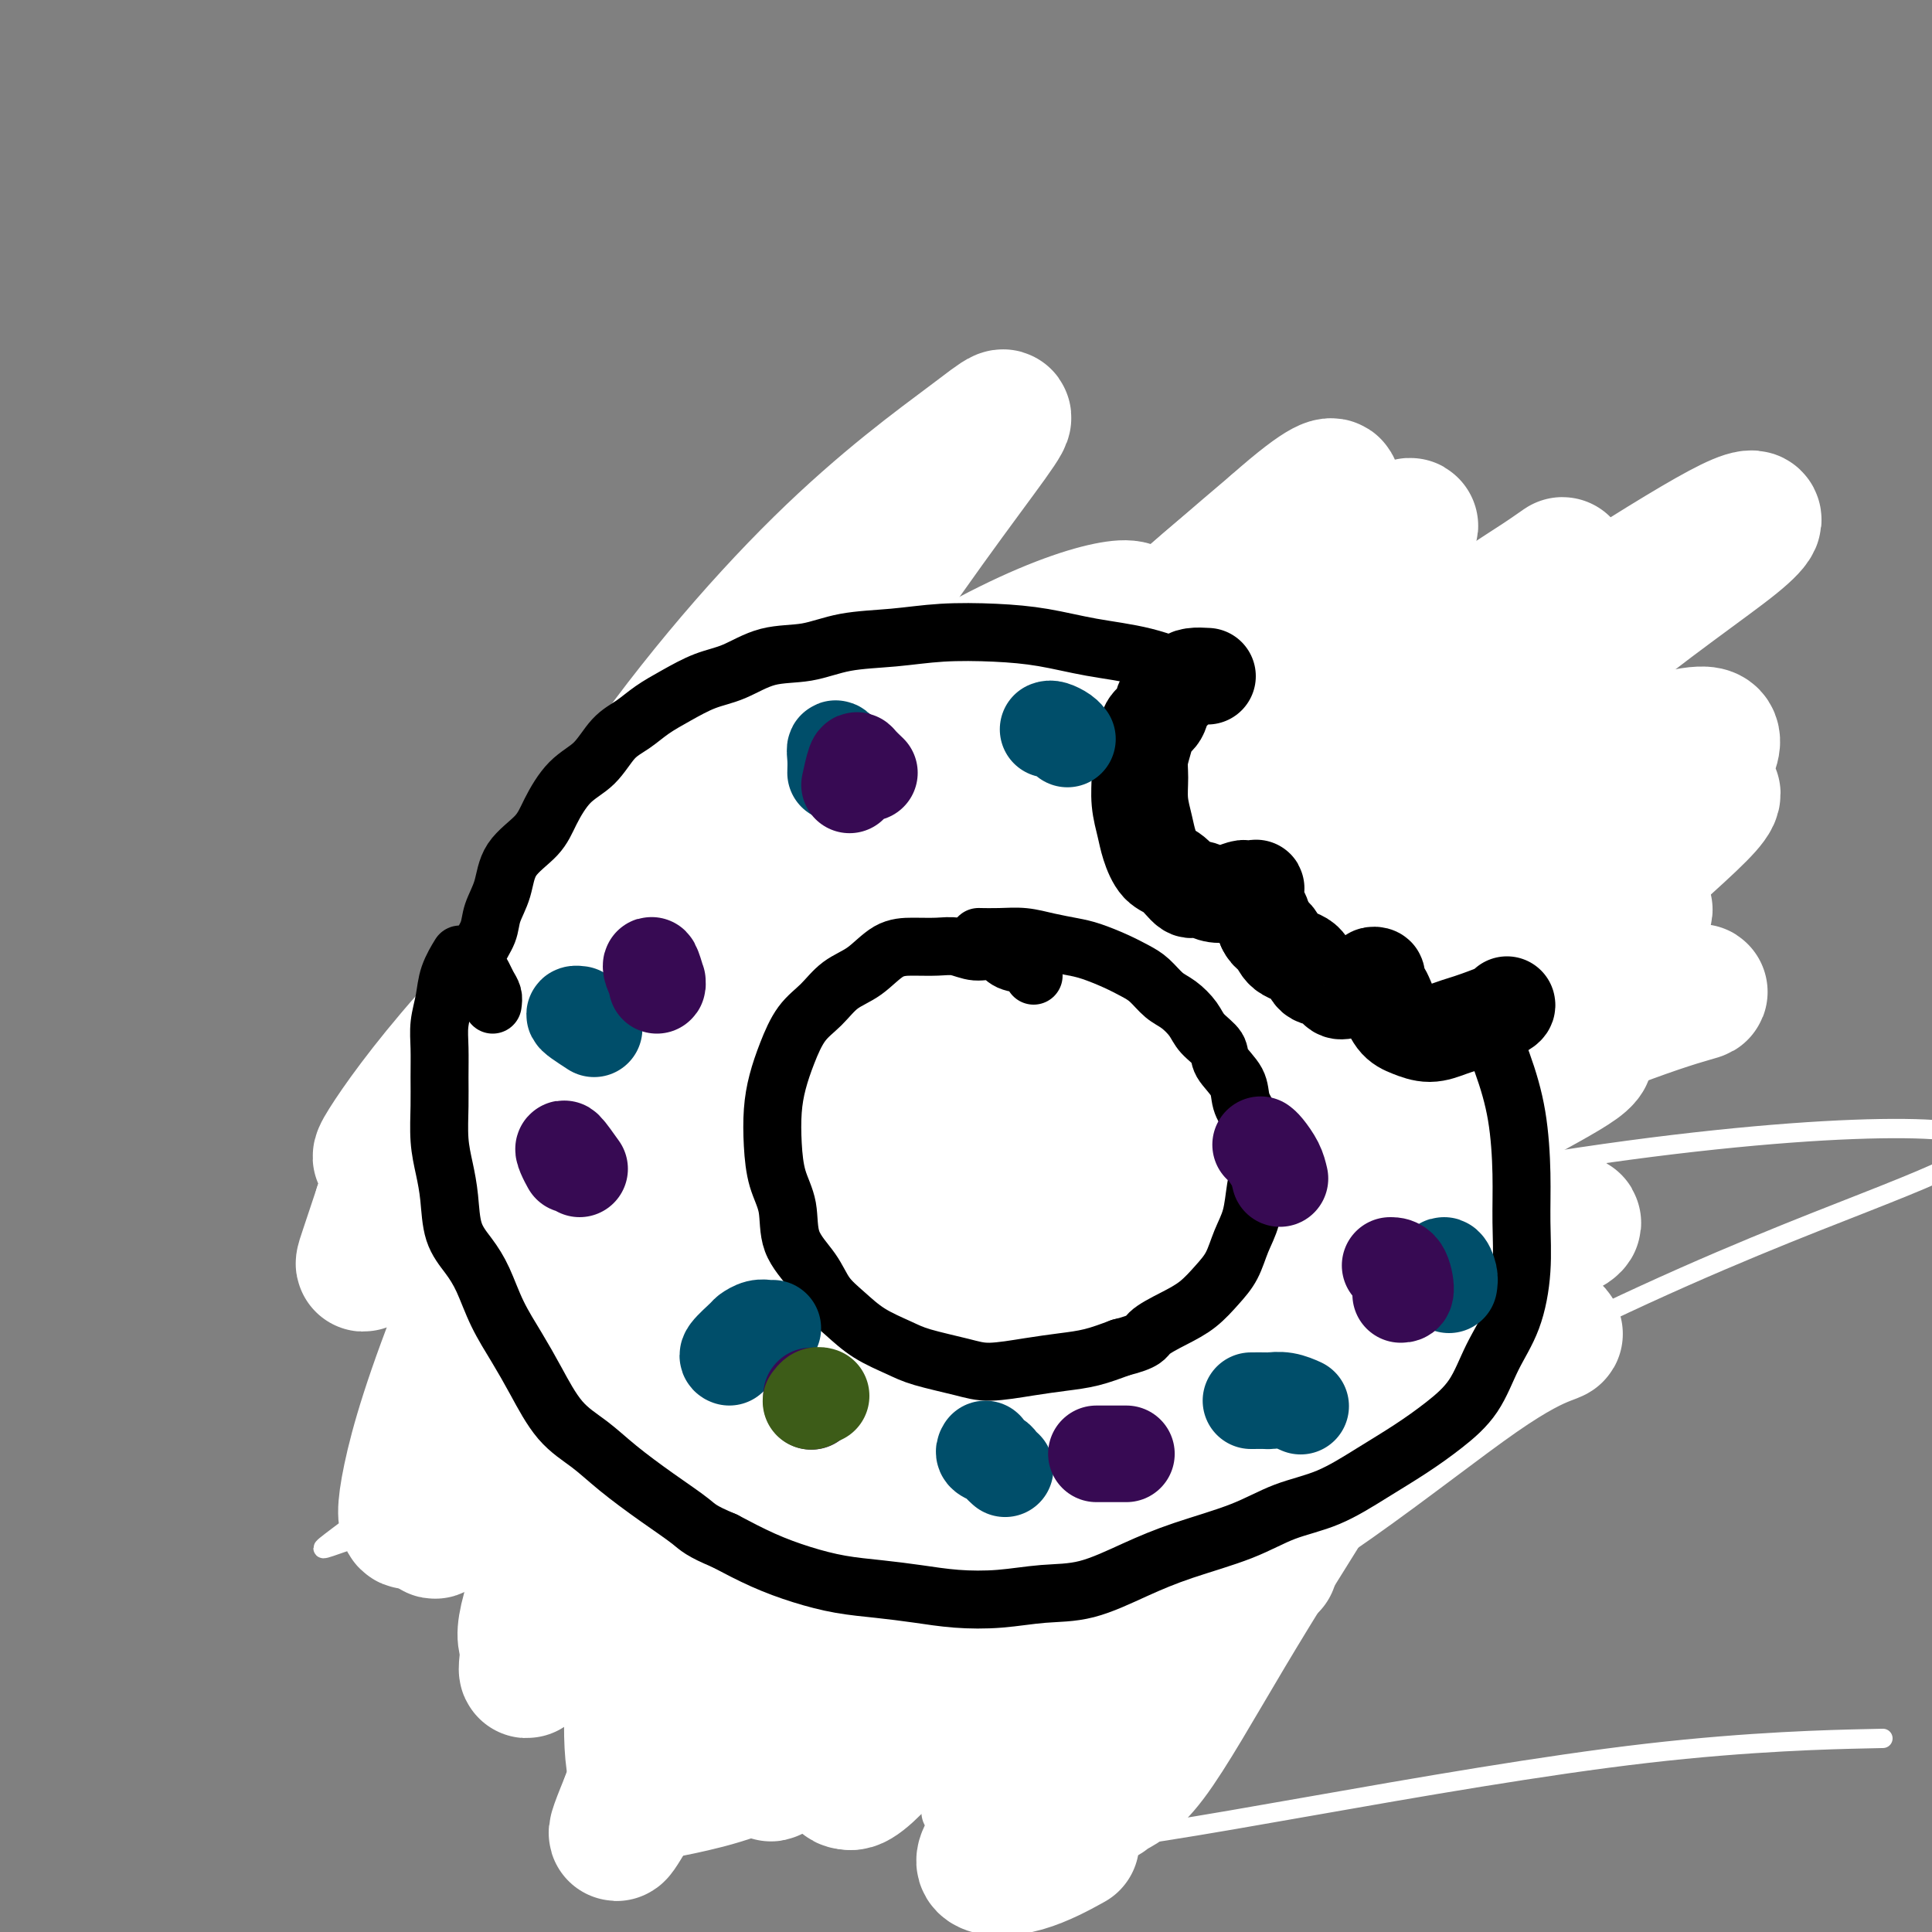 <svg viewBox='0 0 400 400' version='1.1' xmlns='http://www.w3.org/2000/svg' xmlns:xlink='http://www.w3.org/1999/xlink'><rect x="0" y="0" width="400" height="400" fill="#808080" stroke="none"/><g fill='none' stroke='#000000' stroke-width='28' stroke-linecap='round' stroke-linejoin='round'><path d='M208,161c0.012,-0.342 0.024,-0.684 0,-1c-0.024,-0.316 -0.085,-0.607 0,-1c0.085,-0.393 0.317,-0.890 0,-1c-0.317,-0.110 -1.184,0.167 -2,0c-0.816,-0.167 -1.582,-0.777 -2,-1c-0.418,-0.223 -0.486,-0.060 -1,0c-0.514,0.060 -1.472,0.017 -2,0c-0.528,-0.017 -0.627,-0.007 -1,0c-0.373,0.007 -1.021,0.012 -2,0c-0.979,-0.012 -2.289,-0.041 -3,0c-0.711,0.041 -0.823,0.151 -1,0c-0.177,-0.151 -0.418,-0.562 -1,-1c-0.582,-0.438 -1.507,-0.902 -2,-1c-0.493,-0.098 -0.556,0.170 -1,0c-0.444,-0.170 -1.268,-0.778 -2,-1c-0.732,-0.222 -1.370,-0.059 -2,0c-0.630,0.059 -1.250,0.015 -2,0c-0.750,-0.015 -1.631,-0.001 -2,0c-0.369,0.001 -0.228,-0.011 -1,0c-0.772,0.011 -2.457,0.044 -4,0c-1.543,-0.044 -2.945,-0.167 -4,0c-1.055,0.167 -1.762,0.622 -3,1c-1.238,0.378 -3.007,0.679 -4,1c-0.993,0.321 -1.210,0.663 -2,1c-0.790,0.337 -2.152,0.668 -3,1c-0.848,0.332 -1.181,0.666 -2,1c-0.819,0.334 -2.124,0.670 -3,1c-0.876,0.330 -1.323,0.655 -2,1c-0.677,0.345 -1.583,0.711 -2,1c-0.417,0.289 -0.343,0.501 -1,1c-0.657,0.499 -2.045,1.285 -3,2c-0.955,0.715 -1.478,1.357 -2,2'/><path d='M146,167c-4.231,2.124 -1.308,0.936 -1,1c0.308,0.064 -2.000,1.382 -3,2c-1.000,0.618 -0.692,0.536 -1,1c-0.308,0.464 -1.234,1.475 -2,2c-0.766,0.525 -1.374,0.564 -2,1c-0.626,0.436 -1.272,1.271 -2,2c-0.728,0.729 -1.538,1.354 -2,2c-0.462,0.646 -0.574,1.313 -1,2c-0.426,0.687 -1.165,1.395 -2,2c-0.835,0.605 -1.767,1.106 -2,2c-0.233,0.894 0.232,2.180 0,3c-0.232,0.820 -1.162,1.175 -2,2c-0.838,0.825 -1.582,2.121 -2,3c-0.418,0.879 -0.508,1.341 -1,2c-0.492,0.659 -1.385,1.515 -2,3c-0.615,1.485 -0.950,3.598 -1,5c-0.050,1.402 0.187,2.093 0,3c-0.187,0.907 -0.796,2.031 -1,3c-0.204,0.969 -0.002,1.785 0,3c0.002,1.215 -0.195,2.831 0,4c0.195,1.169 0.784,1.891 1,3c0.216,1.109 0.060,2.603 0,4c-0.060,1.397 -0.025,2.696 0,4c0.025,1.304 0.040,2.615 0,4c-0.040,1.385 -0.135,2.846 0,4c0.135,1.154 0.501,2.003 1,3c0.499,0.997 1.131,2.143 2,3c0.869,0.857 1.975,1.426 3,2c1.025,0.574 1.968,1.155 3,2c1.032,0.845 2.152,1.956 3,3c0.848,1.044 1.424,2.022 2,3'/><path d='M134,250c2.544,2.775 2.403,3.213 3,4c0.597,0.787 1.932,1.925 3,3c1.068,1.075 1.867,2.089 3,3c1.133,0.911 2.598,1.719 4,3c1.402,1.281 2.741,3.033 4,4c1.259,0.967 2.440,1.147 4,2c1.560,0.853 3.500,2.378 5,3c1.500,0.622 2.561,0.341 4,1c1.439,0.659 3.258,2.256 5,3c1.742,0.744 3.409,0.633 5,1c1.591,0.367 3.107,1.211 5,2c1.893,0.789 4.163,1.522 6,2c1.837,0.478 3.240,0.703 5,1c1.760,0.297 3.875,0.668 6,1c2.125,0.332 4.259,0.625 6,1c1.741,0.375 3.091,0.833 5,1c1.909,0.167 4.379,0.043 6,0c1.621,-0.043 2.393,-0.004 4,0c1.607,0.004 4.050,-0.027 6,0c1.950,0.027 3.409,0.114 5,0c1.591,-0.114 3.314,-0.427 5,-1c1.686,-0.573 3.334,-1.404 5,-2c1.666,-0.596 3.348,-0.957 5,-2c1.652,-1.043 3.274,-2.767 5,-4c1.726,-1.233 3.557,-1.975 5,-3c1.443,-1.025 2.497,-2.335 4,-4c1.503,-1.665 3.455,-3.687 5,-5c1.545,-1.313 2.682,-1.919 4,-3c1.318,-1.081 2.816,-2.637 4,-4c1.184,-1.363 2.052,-2.532 3,-4c0.948,-1.468 1.974,-3.234 3,-5'/><path d='M276,248c4.235,-5.231 3.321,-5.809 4,-7c0.679,-1.191 2.949,-2.995 4,-5c1.051,-2.005 0.881,-4.211 1,-6c0.119,-1.789 0.526,-3.159 1,-5c0.474,-1.841 1.015,-4.151 1,-6c-0.015,-1.849 -0.585,-3.236 -1,-5c-0.415,-1.764 -0.674,-3.906 -1,-6c-0.326,-2.094 -0.720,-4.138 -1,-6c-0.280,-1.862 -0.445,-3.540 -1,-5c-0.555,-1.460 -1.498,-2.703 -2,-4c-0.502,-1.297 -0.561,-2.649 -1,-4c-0.439,-1.351 -1.257,-2.701 -2,-4c-0.743,-1.299 -1.411,-2.547 -2,-4c-0.589,-1.453 -1.097,-3.112 -2,-4c-0.903,-0.888 -2.199,-1.004 -3,-2c-0.801,-0.996 -1.105,-2.872 -2,-4c-0.895,-1.128 -2.379,-1.509 -3,-2c-0.621,-0.491 -0.379,-1.091 -1,-2c-0.621,-0.909 -2.105,-2.127 -3,-3c-0.895,-0.873 -1.203,-1.400 -2,-2c-0.797,-0.600 -2.084,-1.274 -3,-2c-0.916,-0.726 -1.459,-1.505 -2,-2c-0.541,-0.495 -1.078,-0.706 -2,-1c-0.922,-0.294 -2.228,-0.671 -3,-1c-0.772,-0.329 -1.011,-0.610 -2,-1c-0.989,-0.390 -2.728,-0.889 -4,-1c-1.272,-0.111 -2.076,0.166 -3,0c-0.924,-0.166 -1.969,-0.777 -3,-1c-1.031,-0.223 -2.047,-0.060 -3,0c-0.953,0.060 -1.844,0.017 -3,0c-1.156,-0.017 -2.578,-0.009 -4,0'/><path d='M228,153c-4.958,-0.774 -3.854,-0.207 -4,0c-0.146,0.207 -1.541,0.056 -3,0c-1.459,-0.056 -2.981,-0.015 -4,0c-1.019,0.015 -1.534,0.004 -2,0c-0.466,-0.004 -0.884,-0.001 -2,0c-1.116,0.001 -2.929,0.000 -4,0c-1.071,-0.000 -1.400,-0.000 -2,0c-0.600,0.000 -1.470,0.000 -2,0c-0.530,-0.000 -0.720,-0.000 -1,0c-0.280,0.000 -0.648,0.000 -1,0c-0.352,-0.000 -0.686,-0.000 -1,0c-0.314,0.000 -0.609,0.000 -1,0c-0.391,-0.000 -0.878,-0.000 -1,0c-0.122,0.000 0.121,0.000 0,0c-0.121,-0.000 -0.606,-0.000 -1,0c-0.394,0.000 -0.697,0.000 -1,0'/><path d='M198,153c-5.000,0.000 -2.500,0.000 0,0'/></g>
<g fill='none' stroke='#000000' stroke-width='12' stroke-linecap='round' stroke-linejoin='round'><path d='M125,242c0.813,0.663 1.626,1.326 2,2c0.374,0.674 0.307,1.357 1,2c0.693,0.643 2.144,1.244 3,2c0.856,0.756 1.115,1.665 2,2c0.885,0.335 2.396,0.096 3,0c0.604,-0.096 0.302,-0.048 0,0'/><path d='M126,242c-0.842,-0.442 -1.683,-0.884 -2,-1c-0.317,-0.116 -0.109,0.093 0,0c0.109,-0.093 0.120,-0.489 0,0c-0.120,0.489 -0.371,1.862 0,3c0.371,1.138 1.364,2.042 2,3c0.636,0.958 0.913,1.969 2,3c1.087,1.031 2.982,2.080 4,3c1.018,0.920 1.159,1.709 2,2c0.841,0.291 2.383,0.083 3,0c0.617,-0.083 0.308,-0.042 0,0'/><path d='M123,247c-1.080,-0.073 -2.161,-0.145 -2,0c0.161,0.145 1.563,0.508 3,1c1.437,0.492 2.907,1.112 4,2c1.093,0.888 1.808,2.042 3,3c1.192,0.958 2.859,1.719 4,2c1.141,0.281 1.754,0.080 2,0c0.246,-0.080 0.123,-0.040 0,0'/><path d='M120,247c0.052,-0.486 0.103,-0.971 0,-1c-0.103,-0.029 -0.362,0.399 0,1c0.362,0.601 1.343,1.377 2,2c0.657,0.623 0.989,1.095 2,2c1.011,0.905 2.702,2.242 4,3c1.298,0.758 2.204,0.935 3,1c0.796,0.065 1.484,0.017 2,0c0.516,-0.017 0.862,-0.005 1,0c0.138,0.005 0.069,0.002 0,0'/><path d='M120,247c-0.047,0.050 -0.093,0.101 0,0c0.093,-0.101 0.326,-0.353 1,0c0.674,0.353 1.788,1.310 3,2c1.212,0.690 2.521,1.113 4,2c1.479,0.887 3.129,2.239 4,3c0.871,0.761 0.963,0.932 1,1c0.037,0.068 0.018,0.034 0,0'/><path d='M119,250c-0.141,-0.036 -0.283,-0.073 0,0c0.283,0.073 0.990,0.254 2,1c1.010,0.746 2.322,2.056 4,3c1.678,0.944 3.721,1.524 5,2c1.279,0.476 1.794,0.850 2,1c0.206,0.150 0.103,0.075 0,0'/></g>
<g fill='none' stroke='#FFFFFF' stroke-width='28' stroke-linecap='round' stroke-linejoin='round'><path d='M275,274c-0.470,-0.602 -0.940,-1.203 0,-5c0.940,-3.797 3.291,-10.789 5,-16c1.709,-5.211 2.777,-8.641 4,-12c1.223,-3.359 2.601,-6.649 3,-8c0.399,-1.351 -0.180,-0.765 -1,0c-0.820,0.765 -1.880,1.707 -4,4c-2.120,2.293 -5.298,5.935 -9,10c-3.702,4.065 -7.927,8.551 -11,12c-3.073,3.449 -4.994,5.860 -6,7c-1.006,1.140 -1.096,1.008 -1,0c0.096,-1.008 0.380,-2.893 2,-5c1.620,-2.107 4.577,-4.438 8,-8c3.423,-3.562 7.311,-8.355 10,-12c2.689,-3.645 4.178,-6.141 5,-7c0.822,-0.859 0.977,-0.081 0,1c-0.977,1.081 -3.086,2.466 -5,5c-1.914,2.534 -3.634,6.219 -6,10c-2.366,3.781 -5.377,7.658 -8,11c-2.623,3.342 -4.856,6.148 -6,8c-1.144,1.852 -1.198,2.751 -1,3c0.198,0.249 0.647,-0.150 3,-2c2.353,-1.850 6.609,-5.149 12,-10c5.391,-4.851 11.917,-11.254 21,-20c9.083,-8.746 20.722,-19.833 30,-29c9.278,-9.167 16.197,-16.412 19,-20c2.803,-3.588 1.492,-3.518 -1,-3c-2.492,0.518 -6.166,1.484 -13,5c-6.834,3.516 -16.828,9.583 -29,19c-12.172,9.417 -26.520,22.184 -43,40c-16.480,17.816 -35.091,40.681 -49,61c-13.909,20.319 -23.117,38.091 -27,47c-3.883,8.909 -2.442,8.954 -1,9'/><path d='M176,369c1.299,0.403 5.046,-3.089 10,-9c4.954,-5.911 11.117,-14.242 19,-25c7.883,-10.758 17.488,-23.943 30,-41c12.512,-17.057 27.931,-37.984 45,-57c17.069,-19.016 35.786,-36.120 49,-48c13.214,-11.880 20.924,-18.537 24,-22c3.076,-3.463 1.518,-3.733 -2,-3c-3.518,0.733 -8.997,2.469 -17,7c-8.003,4.531 -18.532,11.856 -31,22c-12.468,10.144 -26.875,23.106 -43,42c-16.125,18.894 -33.967,43.721 -47,65c-13.033,21.279 -21.258,39.009 -25,47c-3.742,7.991 -3.003,6.242 -2,4c1.003,-2.242 2.269,-4.976 6,-12c3.731,-7.024 9.925,-18.336 18,-32c8.075,-13.664 18.029,-29.679 32,-47c13.971,-17.321 31.958,-35.950 43,-46c11.042,-10.050 15.137,-11.523 17,-12c1.863,-0.477 1.492,0.042 0,2c-1.492,1.958 -4.106,5.354 -9,12c-4.894,6.646 -12.070,16.542 -22,32c-9.930,15.458 -22.614,36.479 -33,59c-10.386,22.521 -18.472,46.541 -22,60c-3.528,13.459 -2.497,16.357 -1,17c1.497,0.643 3.459,-0.968 6,-5c2.541,-4.032 5.662,-10.483 11,-22c5.338,-11.517 12.892,-28.100 24,-50c11.108,-21.900 25.771,-49.118 43,-75c17.229,-25.882 37.023,-50.430 47,-64c9.977,-13.570 10.136,-16.163 6,-16c-4.136,0.163 -12.568,3.081 -21,6'/><path d='M331,158c-10.171,5.061 -25.098,14.712 -41,28c-15.902,13.288 -32.778,30.211 -48,49c-15.222,18.789 -28.790,39.444 -40,59c-11.210,19.556 -20.061,38.011 -25,48c-4.939,9.989 -5.966,11.510 -6,11c-0.034,-0.510 0.926,-3.052 4,-9c3.074,-5.948 8.261,-15.304 15,-28c6.739,-12.696 15.029,-28.733 27,-48c11.971,-19.267 27.622,-41.766 45,-63c17.378,-21.234 36.481,-41.204 52,-56c15.519,-14.796 27.453,-24.416 33,-29c5.547,-4.584 4.707,-4.130 1,-2c-3.707,2.130 -10.282,5.935 -20,13c-9.718,7.065 -22.579,17.390 -37,31c-14.421,13.610 -30.400,30.505 -47,53c-16.600,22.495 -33.820,50.590 -47,75c-13.180,24.410 -22.321,45.134 -28,58c-5.679,12.866 -7.895,17.875 -9,19c-1.105,1.125 -1.099,-1.634 0,-7c1.099,-5.366 3.293,-13.339 8,-26c4.707,-12.661 11.929,-30.010 23,-51c11.071,-20.990 25.992,-45.622 44,-70c18.008,-24.378 39.105,-48.501 55,-65c15.895,-16.499 26.590,-25.374 31,-29c4.410,-3.626 2.536,-2.002 -2,1c-4.536,3.002 -11.734,7.381 -22,15c-10.266,7.619 -23.599,18.478 -39,33c-15.401,14.522 -32.870,32.707 -49,54c-16.130,21.293 -30.920,45.694 -43,69c-12.080,23.306 -21.452,45.516 -27,59c-5.548,13.484 -7.274,18.242 -9,23'/><path d='M130,373c-5.327,12.848 -0.643,3.967 3,-2c3.643,-5.967 6.245,-9.021 12,-18c5.755,-8.979 14.664,-23.882 25,-40c10.336,-16.118 22.100,-33.451 38,-54c15.900,-20.549 35.936,-44.313 57,-66c21.064,-21.687 43.157,-41.298 60,-55c16.843,-13.702 28.435,-21.495 34,-26c5.565,-4.505 5.104,-5.722 1,-4c-4.104,1.722 -11.849,6.384 -24,14c-12.151,7.616 -28.708,18.188 -47,33c-18.292,14.812 -38.319,33.865 -58,57c-19.681,23.135 -39.014,50.352 -53,72c-13.986,21.648 -22.623,37.726 -28,45c-5.377,7.274 -7.493,5.742 -8,2c-0.507,-3.742 0.597,-9.694 4,-20c3.403,-10.306 9.106,-24.965 18,-43c8.894,-18.035 20.979,-39.447 38,-63c17.021,-23.553 38.978,-49.249 57,-67c18.022,-17.751 32.108,-27.557 33,-29c0.892,-1.443 -11.412,5.477 -24,15c-12.588,9.523 -25.461,21.649 -41,38c-15.539,16.351 -33.744,36.927 -50,60c-16.256,23.073 -30.562,48.644 -41,69c-10.438,20.356 -17.009,35.496 -21,43c-3.991,7.504 -5.403,7.374 -6,6c-0.597,-1.374 -0.378,-3.990 2,-11c2.378,-7.010 6.916,-18.415 13,-33c6.084,-14.585 13.715,-32.350 29,-57c15.285,-24.650 38.224,-56.186 58,-79c19.776,-22.814 36.388,-36.907 53,-51'/><path d='M264,109c11.019,-9.762 12.066,-8.667 12,-8c-0.066,0.667 -1.244,0.907 -7,5c-5.756,4.093 -16.088,12.040 -27,22c-10.912,9.960 -22.403,21.935 -36,38c-13.597,16.065 -29.301,36.222 -43,58c-13.699,21.778 -25.393,45.177 -34,66c-8.607,20.823 -14.125,39.070 -17,48c-2.875,8.930 -3.106,8.541 -3,7c0.106,-1.541 0.550,-4.236 3,-11c2.450,-6.764 6.905,-17.599 13,-33c6.095,-15.401 13.828,-35.370 25,-57c11.172,-21.630 25.783,-44.921 38,-64c12.217,-19.079 22.041,-33.944 26,-40c3.959,-6.056 2.055,-3.301 -2,-1c-4.055,2.301 -10.261,4.148 -19,11c-8.739,6.852 -20.012,18.708 -33,36c-12.988,17.292 -27.693,40.018 -39,62c-11.307,21.982 -19.217,43.220 -24,55c-4.783,11.780 -6.439,14.104 -7,14c-0.561,-0.104 -0.027,-2.634 2,-10c2.027,-7.366 5.547,-19.567 11,-35c5.453,-15.433 12.840,-34.097 25,-58c12.160,-23.903 29.093,-53.046 44,-76c14.907,-22.954 27.787,-39.718 33,-47c5.213,-7.282 2.758,-5.083 -4,0c-6.758,5.083 -17.820,13.049 -31,26c-13.180,12.951 -28.479,30.887 -42,51c-13.521,20.113 -25.263,42.401 -34,59c-8.737,16.599 -14.468,27.507 -17,32c-2.532,4.493 -1.866,2.569 -1,0c0.866,-2.569 1.933,-5.785 3,-9'/><path d='M79,250c2.326,-5.242 7.141,-13.848 14,-26c6.859,-12.152 15.762,-27.850 27,-43c11.238,-15.150 24.812,-29.752 32,-36c7.188,-6.248 7.990,-4.143 8,-1c0.010,3.143 -0.771,7.323 -5,16c-4.229,8.677 -11.905,21.849 -20,39c-8.095,17.151 -16.608,38.280 -24,57c-7.392,18.720 -13.664,35.031 -18,45c-4.336,9.969 -6.737,13.595 -8,14c-1.263,0.405 -1.388,-2.411 0,-9c1.388,-6.589 4.290,-16.952 12,-36c7.710,-19.048 20.230,-46.782 28,-62c7.770,-15.218 10.792,-17.919 12,-19c1.208,-1.081 0.604,-0.540 0,0'/></g>
<g fill='none' stroke='#FFFFFF' stroke-width='4' stroke-linecap='round' stroke-linejoin='round'><path d='M133,186c-0.094,-0.023 -0.188,-0.045 0,0c0.188,0.045 0.657,0.159 1,0c0.343,-0.159 0.559,-0.591 1,-1c0.441,-0.409 1.107,-0.795 2,-1c0.893,-0.205 2.013,-0.231 3,-1c0.987,-0.769 1.842,-2.282 3,-3c1.158,-0.718 2.619,-0.640 4,-1c1.381,-0.360 2.683,-1.157 4,-2c1.317,-0.843 2.648,-1.731 4,-2c1.352,-0.269 2.726,0.082 4,0c1.274,-0.082 2.447,-0.596 4,-1c1.553,-0.404 3.484,-0.697 5,-1c1.516,-0.303 2.616,-0.617 4,-1c1.384,-0.383 3.052,-0.835 5,-1c1.948,-0.165 4.176,-0.044 6,0c1.824,0.044 3.242,0.011 5,0c1.758,-0.011 3.854,0.000 6,0c2.146,-0.000 4.340,-0.012 6,0c1.660,0.012 2.784,0.048 5,0c2.216,-0.048 5.523,-0.178 8,0c2.477,0.178 4.124,0.665 6,1c1.876,0.335 3.982,0.517 6,1c2.018,0.483 3.949,1.268 6,2c2.051,0.732 4.221,1.410 6,2c1.779,0.590 3.167,1.091 5,2c1.833,0.909 4.113,2.224 6,3c1.887,0.776 3.382,1.012 5,2c1.618,0.988 3.359,2.728 5,4c1.641,1.272 3.183,2.078 5,3c1.817,0.922 3.908,1.961 6,3'/><path d='M269,194c5.164,3.031 4.576,3.107 5,4c0.424,0.893 1.862,2.601 3,4c1.138,1.399 1.978,2.487 3,4c1.022,1.513 2.227,3.450 3,5c0.773,1.550 1.113,2.712 2,4c0.887,1.288 2.321,2.703 3,4c0.679,1.297 0.603,2.475 1,4c0.397,1.525 1.268,3.398 2,5c0.732,1.602 1.324,2.934 2,4c0.676,1.066 1.435,1.865 2,3c0.565,1.135 0.936,2.606 1,4c0.064,1.394 -0.178,2.710 0,4c0.178,1.290 0.778,2.553 1,4c0.222,1.447 0.067,3.076 0,5c-0.067,1.924 -0.046,4.141 0,6c0.046,1.859 0.117,3.360 0,5c-0.117,1.640 -0.423,3.419 -1,5c-0.577,1.581 -1.425,2.964 -2,4c-0.575,1.036 -0.879,1.725 -1,2c-0.121,0.275 -0.061,0.138 0,0'/></g>
<g fill='none' stroke='#000000' stroke-width='4' stroke-linecap='round' stroke-linejoin='round'><path d='M142,209c-0.009,-0.571 -0.018,-1.141 0,-2c0.018,-0.859 0.062,-2.006 0,-3c-0.062,-0.994 -0.230,-1.834 0,-3c0.230,-1.166 0.858,-2.657 2,-4c1.142,-1.343 2.799,-2.539 5,-4c2.201,-1.461 4.946,-3.186 8,-5c3.054,-1.814 6.417,-3.716 9,-5c2.583,-1.284 4.385,-1.950 7,-3c2.615,-1.050 6.042,-2.486 9,-3c2.958,-0.514 5.446,-0.107 8,0c2.554,0.107 5.173,-0.086 8,0c2.827,0.086 5.862,0.452 9,1c3.138,0.548 6.380,1.278 9,2c2.620,0.722 4.619,1.434 7,2c2.381,0.566 5.145,0.984 8,2c2.855,1.016 5.803,2.630 8,4c2.197,1.370 3.645,2.498 6,4c2.355,1.502 5.619,3.379 8,5c2.381,1.621 3.880,2.987 6,5c2.120,2.013 4.862,4.674 7,7c2.138,2.326 3.671,4.318 5,7c1.329,2.682 2.453,6.055 4,9c1.547,2.945 3.518,5.463 5,8c1.482,2.537 2.476,5.091 3,8c0.524,2.909 0.579,6.171 1,9c0.421,2.829 1.208,5.226 2,8c0.792,2.774 1.587,5.926 2,9c0.413,3.074 0.442,6.070 0,9c-0.442,2.930 -1.356,5.796 -2,9c-0.644,3.204 -1.020,6.747 -2,10c-0.980,3.253 -2.566,6.215 -4,9c-1.434,2.785 -2.717,5.392 -4,8'/><path d='M276,312c-2.521,7.080 -2.825,6.782 -4,8c-1.175,1.218 -3.223,3.954 -5,6c-1.777,2.046 -3.284,3.403 -5,5c-1.716,1.597 -3.642,3.433 -6,5c-2.358,1.567 -5.148,2.865 -8,4c-2.852,1.135 -5.765,2.105 -9,3c-3.235,0.895 -6.792,1.713 -10,2c-3.208,0.287 -6.069,0.044 -9,0c-2.931,-0.044 -5.933,0.112 -9,0c-3.067,-0.112 -6.199,-0.493 -9,-1c-2.801,-0.507 -5.272,-1.139 -8,-2c-2.728,-0.861 -5.712,-1.951 -8,-3c-2.288,-1.049 -3.879,-2.058 -6,-3c-2.121,-0.942 -4.773,-1.816 -7,-3c-2.227,-1.184 -4.030,-2.678 -6,-4c-1.970,-1.322 -4.106,-2.471 -6,-4c-1.894,-1.529 -3.545,-3.437 -5,-5c-1.455,-1.563 -2.712,-2.782 -4,-4c-1.288,-1.218 -2.606,-2.435 -4,-4c-1.394,-1.565 -2.864,-3.477 -4,-5c-1.136,-1.523 -1.939,-2.657 -3,-4c-1.061,-1.343 -2.379,-2.895 -3,-5c-0.621,-2.105 -0.544,-4.764 -1,-7c-0.456,-2.236 -1.446,-4.049 -2,-6c-0.554,-1.951 -0.672,-4.040 -1,-6c-0.328,-1.960 -0.866,-3.792 -1,-6c-0.134,-2.208 0.135,-4.790 0,-7c-0.135,-2.210 -0.675,-4.046 -1,-6c-0.325,-1.954 -0.434,-4.026 -1,-6c-0.566,-1.974 -1.590,-3.850 -2,-6c-0.410,-2.150 -0.205,-4.575 0,-7'/><path d='M129,241c-1.671,-10.121 -1.348,-6.924 -1,-7c0.348,-0.076 0.722,-3.427 1,-6c0.278,-2.573 0.460,-4.369 1,-6c0.540,-1.631 1.439,-3.098 2,-5c0.561,-1.902 0.785,-4.240 1,-6c0.215,-1.760 0.422,-2.941 1,-4c0.578,-1.059 1.526,-1.995 2,-3c0.474,-1.005 0.474,-2.078 1,-3c0.526,-0.922 1.579,-1.692 2,-2c0.421,-0.308 0.211,-0.154 0,0'/><path d='M222,237c-0.244,0.161 -0.487,0.323 -1,0c-0.513,-0.323 -1.295,-1.129 -2,-2c-0.705,-0.871 -1.335,-1.807 -2,-2c-0.665,-0.193 -1.367,0.355 -2,0c-0.633,-0.355 -1.197,-1.614 -2,-2c-0.803,-0.386 -1.844,0.100 -3,0c-1.156,-0.100 -2.427,-0.786 -4,-1c-1.573,-0.214 -3.448,0.045 -5,0c-1.552,-0.045 -2.781,-0.395 -4,0c-1.219,0.395 -2.428,1.536 -4,2c-1.572,0.464 -3.508,0.253 -5,1c-1.492,0.747 -2.540,2.453 -4,4c-1.460,1.547 -3.333,2.934 -5,4c-1.667,1.066 -3.130,1.811 -4,3c-0.870,1.189 -1.147,2.823 -2,4c-0.853,1.177 -2.282,1.896 -3,3c-0.718,1.104 -0.726,2.591 -1,4c-0.274,1.409 -0.813,2.738 -1,4c-0.187,1.262 -0.022,2.455 0,4c0.022,1.545 -0.101,3.440 0,5c0.101,1.560 0.425,2.784 1,4c0.575,1.216 1.402,2.423 2,4c0.598,1.577 0.966,3.524 2,5c1.034,1.476 2.734,2.483 4,4c1.266,1.517 2.097,3.546 3,5c0.903,1.454 1.879,2.333 3,3c1.121,0.667 2.389,1.121 4,2c1.611,0.879 3.567,2.183 5,3c1.433,0.817 2.343,1.147 4,2c1.657,0.853 4.062,2.230 6,3c1.938,0.770 3.411,0.934 5,1c1.589,0.066 3.295,0.033 5,0'/><path d='M212,304c2.306,0.159 3.071,0.056 4,0c0.929,-0.056 2.023,-0.064 3,0c0.977,0.064 1.837,0.200 3,0c1.163,-0.200 2.630,-0.735 4,-1c1.370,-0.265 2.643,-0.260 4,-1c1.357,-0.740 2.796,-2.224 4,-3c1.204,-0.776 2.172,-0.845 3,-1c0.828,-0.155 1.517,-0.397 2,-1c0.483,-0.603 0.762,-1.568 1,-2c0.238,-0.432 0.436,-0.331 1,-1c0.564,-0.669 1.495,-2.106 2,-3c0.505,-0.894 0.584,-1.243 1,-2c0.416,-0.757 1.169,-1.921 2,-3c0.831,-1.079 1.739,-2.074 2,-3c0.261,-0.926 -0.125,-1.783 0,-3c0.125,-1.217 0.762,-2.794 1,-4c0.238,-1.206 0.079,-2.040 0,-3c-0.079,-0.960 -0.077,-2.047 0,-3c0.077,-0.953 0.229,-1.773 0,-3c-0.229,-1.227 -0.838,-2.861 -1,-4c-0.162,-1.139 0.123,-1.782 0,-3c-0.123,-1.218 -0.653,-3.012 -1,-4c-0.347,-0.988 -0.512,-1.172 -1,-2c-0.488,-0.828 -1.299,-2.301 -2,-3c-0.701,-0.699 -1.291,-0.624 -2,-1c-0.709,-0.376 -1.536,-1.204 -2,-2c-0.464,-0.796 -0.563,-1.561 -1,-2c-0.437,-0.439 -1.210,-0.551 -2,-1c-0.790,-0.449 -1.597,-1.236 -2,-2c-0.403,-0.764 -0.401,-1.504 -1,-2c-0.599,-0.496 -1.800,-0.748 -3,-1'/><path d='M231,240c-2.602,-2.655 -1.106,-1.292 -1,-1c0.106,0.292 -1.179,-0.486 -2,-1c-0.821,-0.514 -1.178,-0.765 -2,-1c-0.822,-0.235 -2.109,-0.454 -3,-1c-0.891,-0.546 -1.388,-1.418 -2,-2c-0.612,-0.582 -1.341,-0.874 -2,-1c-0.659,-0.126 -1.249,-0.085 -2,0c-0.751,0.085 -1.664,0.215 -2,0c-0.336,-0.215 -0.096,-0.776 0,-1c0.096,-0.224 0.048,-0.112 0,0'/></g>
<g fill='none' stroke='#FFFFFF' stroke-width='4' stroke-linecap='round' stroke-linejoin='round'><path d='M132,272c0.309,-0.366 0.619,-0.732 0,0c-0.619,0.732 -2.165,2.564 -3,5c-0.835,2.436 -0.959,5.478 -1,8c-0.041,2.522 0.002,4.525 0,6c-0.002,1.475 -0.050,2.423 0,3c0.050,0.577 0.196,0.782 1,0c0.804,-0.782 2.266,-2.553 3,-5c0.734,-2.447 0.741,-5.571 1,-8c0.259,-2.429 0.769,-4.162 1,-6c0.231,-1.838 0.181,-3.780 0,-5c-0.181,-1.220 -0.494,-1.717 -1,-2c-0.506,-0.283 -1.204,-0.351 -2,0c-0.796,0.351 -1.689,1.121 -2,2c-0.311,0.879 -0.041,1.866 0,3c0.041,1.134 -0.147,2.414 0,4c0.147,1.586 0.628,3.479 1,5c0.372,1.521 0.635,2.671 1,3c0.365,0.329 0.831,-0.164 1,-1c0.169,-0.836 0.042,-2.017 0,-4c-0.042,-1.983 -0.000,-4.768 0,-7c0.000,-2.232 -0.041,-3.909 0,-6c0.041,-2.091 0.166,-4.594 0,-6c-0.166,-1.406 -0.621,-1.714 -1,-2c-0.379,-0.286 -0.681,-0.551 -1,0c-0.319,0.551 -0.655,1.918 -1,4c-0.345,2.082 -0.699,4.879 -1,8c-0.301,3.121 -0.550,6.565 0,10c0.550,3.435 1.899,6.863 3,10c1.101,3.137 1.955,5.985 3,7c1.045,1.015 2.281,0.196 3,0c0.719,-0.196 0.920,0.230 1,-1c0.080,-1.230 0.040,-4.115 0,-7'/><path d='M138,290c0.238,-2.665 0.333,-5.326 0,-9c-0.333,-3.674 -1.094,-8.359 -2,-13c-0.906,-4.641 -1.957,-9.236 -3,-13c-1.043,-3.764 -2.077,-6.696 -3,-8c-0.923,-1.304 -1.734,-0.980 -2,-1c-0.266,-0.020 0.011,-0.383 0,0c-0.011,0.383 -0.312,1.511 0,4c0.312,2.489 1.237,6.338 2,10c0.763,3.662 1.364,7.137 2,11c0.636,3.863 1.306,8.113 2,12c0.694,3.887 1.412,7.409 2,10c0.588,2.591 1.047,4.250 1,4c-0.047,-0.250 -0.601,-2.409 -1,-5c-0.399,-2.591 -0.642,-5.615 -1,-9c-0.358,-3.385 -0.832,-7.132 -1,-12c-0.168,-4.868 -0.031,-10.858 0,-15c0.031,-4.142 -0.044,-6.438 0,-8c0.044,-1.562 0.209,-2.392 0,-2c-0.209,0.392 -0.791,2.004 -1,5c-0.209,2.996 -0.046,7.375 0,12c0.046,4.625 -0.026,9.495 0,15c0.026,5.505 0.149,11.645 1,16c0.851,4.355 2.430,6.926 3,9c0.570,2.074 0.130,3.653 0,4c-0.130,0.347 0.051,-0.537 0,-2c-0.051,-1.463 -0.333,-3.506 -1,-6c-0.667,-2.494 -1.718,-5.441 -3,-9c-1.282,-3.559 -2.795,-7.731 -4,-12c-1.205,-4.269 -2.103,-8.634 -3,-13'/><path d='M126,265c-1.914,-8.459 -1.198,-8.606 -1,-10c0.198,-1.394 -0.123,-4.036 0,-5c0.123,-0.964 0.691,-0.251 1,0c0.309,0.251 0.360,0.039 1,1c0.640,0.961 1.871,3.095 3,6c1.129,2.905 2.157,6.582 3,10c0.843,3.418 1.500,6.578 2,10c0.500,3.422 0.843,7.107 1,10c0.157,2.893 0.130,4.996 0,6c-0.130,1.004 -0.361,0.909 -1,0c-0.639,-0.909 -1.684,-2.633 -2,-5c-0.316,-2.367 0.098,-5.378 0,-9c-0.098,-3.622 -0.708,-7.856 -1,-13c-0.292,-5.144 -0.268,-11.199 0,-16c0.268,-4.801 0.779,-8.347 1,-10c0.221,-1.653 0.153,-1.413 0,-1c-0.153,0.413 -0.391,0.998 0,2c0.391,1.002 1.411,2.420 2,5c0.589,2.580 0.745,6.320 1,10c0.255,3.680 0.607,7.298 1,11c0.393,3.702 0.827,7.486 1,9c0.173,1.514 0.087,0.757 0,0'/><path d='M266,225c1.978,-2.016 3.957,-4.033 6,-6c2.043,-1.967 4.152,-3.885 3,-4c-1.152,-0.115 -5.564,1.574 -13,4c-7.436,2.426 -17.897,5.588 -35,12c-17.103,6.412 -40.847,16.073 -64,28c-23.153,11.927 -45.716,26.121 -62,37c-16.284,10.879 -26.291,18.443 -31,22c-4.709,3.557 -4.120,3.108 2,1c6.120,-2.108 17.772,-5.875 35,-13c17.228,-7.125 40.032,-17.609 69,-28c28.968,-10.391 64.098,-20.688 96,-28c31.902,-7.312 60.574,-11.639 83,-14c22.426,-2.361 38.606,-2.754 47,-2c8.394,0.754 9.001,2.657 6,5c-3.001,2.343 -9.612,5.125 -22,10c-12.388,4.875 -30.553,11.841 -54,23c-23.447,11.159 -52.174,26.511 -76,43c-23.826,16.489 -42.750,34.114 -53,45c-10.250,10.886 -11.826,15.032 -9,18c2.826,2.968 10.056,4.757 23,4c12.944,-0.757 31.604,-4.058 54,-8c22.396,-3.942 48.530,-8.523 70,-11c21.470,-2.477 38.277,-2.851 45,-3c6.723,-0.149 3.361,-0.075 0,0'/></g>
<g fill='none' stroke='#FFFFFF' stroke-width='28' stroke-linecap='round' stroke-linejoin='round'><path d='M263,324c-2.338,-0.178 -4.677,-0.357 -9,1c-4.323,1.357 -10.631,4.249 -16,7c-5.369,2.751 -9.800,5.361 -12,7c-2.200,1.639 -2.169,2.307 -2,3c0.169,0.693 0.475,1.413 2,1c1.525,-0.413 4.270,-1.957 8,-5c3.730,-3.043 8.444,-7.584 13,-12c4.556,-4.416 8.952,-8.706 14,-13c5.048,-4.294 10.748,-8.590 14,-11c3.252,-2.410 4.057,-2.933 4,-3c-0.057,-0.067 -0.977,0.322 -2,1c-1.023,0.678 -2.149,1.644 -5,4c-2.851,2.356 -7.428,6.101 -13,11c-5.572,4.899 -12.139,10.953 -20,18c-7.861,7.047 -17.016,15.088 -22,19c-4.984,3.912 -5.796,3.694 -6,4c-0.204,0.306 0.201,1.136 2,0c1.799,-1.136 4.992,-4.238 10,-9c5.008,-4.762 11.830,-11.185 21,-18c9.170,-6.815 20.689,-14.023 32,-22c11.311,-7.977 22.413,-16.725 30,-22c7.587,-5.275 11.658,-7.079 14,-8c2.342,-0.921 2.954,-0.960 0,-1c-2.954,-0.040 -9.474,-0.083 -18,2c-8.526,2.083 -19.056,6.290 -32,12c-12.944,5.710 -28.300,12.923 -44,22c-15.700,9.077 -31.742,20.017 -44,29c-12.258,8.983 -20.732,16.009 -25,19c-4.268,2.991 -4.330,1.946 -2,0c2.330,-1.946 7.050,-4.793 16,-12c8.950,-7.207 22.128,-18.773 38,-30c15.872,-11.227 34.436,-22.113 53,-33'/><path d='M262,285c17.002,-9.566 33.005,-16.980 44,-22c10.995,-5.020 16.980,-7.646 19,-9c2.020,-1.354 0.074,-1.438 -5,-1c-5.074,0.438 -13.276,1.397 -24,4c-10.724,2.603 -23.970,6.851 -39,13c-15.030,6.149 -31.843,14.201 -49,25c-17.157,10.799 -34.657,24.345 -47,34c-12.343,9.655 -19.529,15.418 -23,18c-3.471,2.582 -3.227,1.981 -1,1c2.227,-0.981 6.435,-2.343 14,-8c7.565,-5.657 18.485,-15.609 32,-27c13.515,-11.391 29.624,-24.221 47,-36c17.376,-11.779 36.019,-22.508 51,-31c14.981,-8.492 26.299,-14.749 34,-19c7.701,-4.251 11.785,-6.497 13,-8c1.215,-1.503 -0.438,-2.262 -4,-3c-3.562,-0.738 -9.033,-1.456 -18,0c-8.967,1.456 -21.432,5.087 -37,12c-15.568,6.913 -34.240,17.108 -52,29c-17.760,11.892 -34.607,25.481 -47,37c-12.393,11.519 -20.332,20.969 -25,26c-4.668,5.031 -6.063,5.644 -5,6c1.063,0.356 4.586,0.456 11,-3c6.414,-3.456 15.719,-10.467 28,-20c12.281,-9.533 27.538,-21.586 46,-34c18.462,-12.414 40.131,-25.189 59,-35c18.869,-9.811 34.940,-16.659 46,-21c11.060,-4.341 17.109,-6.174 20,-7c2.891,-0.826 2.625,-0.646 -1,-1c-3.625,-0.354 -10.607,-1.244 -22,1c-11.393,2.244 -27.196,7.622 -43,13'/><path d='M284,219c-16.616,6.076 -36.657,14.767 -57,26c-20.343,11.233 -40.988,25.009 -57,37c-16.012,11.991 -27.390,22.197 -34,28c-6.610,5.803 -8.450,7.201 -9,8c-0.550,0.799 0.192,0.998 5,-2c4.808,-2.998 13.681,-9.192 25,-18c11.319,-8.808 25.082,-20.228 42,-33c16.918,-12.772 36.990,-26.894 56,-39c19.010,-12.106 36.958,-22.196 48,-28c11.042,-5.804 15.178,-7.323 17,-8c1.822,-0.677 1.330,-0.513 -3,0c-4.330,0.513 -12.497,1.375 -24,5c-11.503,3.625 -26.343,10.012 -43,19c-16.657,8.988 -35.130,20.576 -53,34c-17.870,13.424 -35.137,28.683 -49,42c-13.863,13.317 -24.324,24.692 -30,31c-5.676,6.308 -6.568,7.550 -6,8c0.568,0.450 2.595,0.107 9,-5c6.405,-5.107 17.187,-14.977 29,-26c11.813,-11.023 24.657,-23.198 42,-37c17.343,-13.802 39.187,-29.229 58,-42c18.813,-12.771 34.597,-22.885 45,-29c10.403,-6.115 15.425,-8.230 17,-10c1.575,-1.770 -0.297,-3.194 -6,-3c-5.703,0.194 -15.237,2.005 -28,6c-12.763,3.995 -28.754,10.173 -46,19c-17.246,8.827 -35.748,20.305 -53,33c-17.252,12.695 -33.253,26.609 -45,38c-11.747,11.391 -19.240,20.259 -23,25c-3.760,4.741 -3.789,5.355 -1,4c2.789,-1.355 8.394,-4.677 14,-8'/><path d='M124,294c7.601,-6.088 19.602,-17.307 34,-31c14.398,-13.693 31.191,-29.860 50,-44c18.809,-14.140 39.632,-26.252 54,-35c14.368,-8.748 22.281,-14.132 27,-17c4.719,-2.868 6.245,-3.219 5,-4c-1.245,-0.781 -5.261,-1.992 -13,-1c-7.739,0.992 -19.202,4.185 -34,10c-14.798,5.815 -32.932,14.250 -50,24c-17.068,9.750 -33.071,20.813 -47,32c-13.929,11.187 -25.785,22.496 -33,30c-7.215,7.504 -9.787,11.203 -11,13c-1.213,1.797 -1.065,1.690 3,-1c4.065,-2.690 12.048,-7.965 22,-17c9.952,-9.035 21.874,-21.829 37,-35c15.126,-13.171 33.457,-26.717 50,-38c16.543,-11.283 31.299,-20.302 41,-26c9.701,-5.698 14.348,-8.076 16,-9c1.652,-0.924 0.311,-0.394 -4,0c-4.311,0.394 -11.591,0.652 -23,4c-11.409,3.348 -26.947,9.785 -44,19c-17.053,9.215 -35.620,21.207 -52,34c-16.380,12.793 -30.574,26.389 -41,37c-10.426,10.611 -17.084,18.239 -20,22c-2.916,3.761 -2.090,3.654 1,2c3.090,-1.654 8.445,-4.856 17,-13c8.555,-8.144 20.312,-21.230 34,-35c13.688,-13.770 29.309,-28.223 43,-40c13.691,-11.777 25.453,-20.878 33,-27c7.547,-6.122 10.878,-9.264 12,-11c1.122,-1.736 0.035,-2.068 -4,-2c-4.035,0.068 -11.017,0.534 -18,1'/><path d='M209,136c-9.278,1.882 -21.473,7.088 -35,15c-13.527,7.912 -28.385,18.529 -42,30c-13.615,11.471 -25.985,23.797 -35,34c-9.015,10.203 -14.674,18.282 -17,22c-2.326,3.718 -1.319,3.074 2,1c3.319,-2.074 8.951,-5.577 17,-13c8.049,-7.423 18.514,-18.766 31,-31c12.486,-12.234 26.994,-25.357 41,-36c14.006,-10.643 27.511,-18.804 38,-24c10.489,-5.196 17.962,-7.426 22,-8c4.038,-0.574 4.639,0.508 4,3c-0.639,2.492 -2.520,6.396 -7,13c-4.480,6.604 -11.560,15.910 -22,31c-10.440,15.090 -24.239,35.964 -37,61c-12.761,25.036 -24.485,54.233 -31,78c-6.515,23.767 -7.821,42.105 -7,51c0.821,8.895 3.769,8.349 10,7c6.231,-1.349 15.746,-3.501 27,-11c11.254,-7.499 24.248,-20.345 39,-35c14.752,-14.655 31.262,-31.120 46,-43c14.738,-11.880 27.705,-19.175 36,-22c8.295,-2.825 11.919,-1.180 14,0c2.081,1.180 2.620,1.894 1,4c-1.620,2.106 -5.398,5.602 -11,13c-5.602,7.398 -13.027,18.697 -22,31c-8.973,12.303 -19.492,25.611 -27,37c-7.508,11.389 -12.003,20.858 -14,25c-1.997,4.142 -1.494,2.956 0,2c1.494,-0.956 3.979,-1.680 8,-7c4.021,-5.320 9.577,-15.234 16,-26c6.423,-10.766 13.711,-22.383 21,-34'/><path d='M275,304c7.802,-11.566 8.808,-10.480 9,-10c0.192,0.480 -0.429,0.353 -3,2c-2.571,1.647 -7.091,5.068 -13,10c-5.909,4.932 -13.208,11.374 -21,20c-7.792,8.626 -16.076,19.435 -23,29c-6.924,9.565 -12.488,17.886 -16,23c-3.512,5.114 -4.972,7.020 -4,8c0.972,0.980 4.377,1.033 8,0c3.623,-1.033 7.464,-3.152 9,-4c1.536,-0.848 0.768,-0.424 0,0'/></g>
<g fill='none' stroke='#000000' stroke-width='12' stroke-linecap='round' stroke-linejoin='round'><path d='M102,208c0.090,-0.668 0.180,-1.336 0,-2c-0.180,-0.664 -0.630,-1.325 -1,-2c-0.370,-0.675 -0.661,-1.365 -1,-2c-0.339,-0.635 -0.725,-1.213 -1,-2c-0.275,-0.787 -0.438,-1.781 0,-3c0.438,-1.219 1.479,-2.664 2,-4c0.521,-1.336 0.522,-2.564 1,-4c0.478,-1.436 1.431,-3.080 2,-5c0.569,-1.920 0.753,-4.115 2,-6c1.247,-1.885 3.558,-3.460 5,-5c1.442,-1.540 2.017,-3.045 3,-5c0.983,-1.955 2.376,-4.361 4,-6c1.624,-1.639 3.479,-2.511 5,-4c1.521,-1.489 2.709,-3.596 4,-5c1.291,-1.404 2.685,-2.104 4,-3c1.315,-0.896 2.551,-1.988 4,-3c1.449,-1.012 3.113,-1.944 5,-3c1.887,-1.056 3.998,-2.237 6,-3c2.002,-0.763 3.893,-1.107 6,-2c2.107,-0.893 4.428,-2.334 7,-3c2.572,-0.666 5.395,-0.557 8,-1c2.605,-0.443 4.994,-1.437 8,-2c3.006,-0.563 6.631,-0.695 10,-1c3.369,-0.305 6.483,-0.785 10,-1c3.517,-0.215 7.436,-0.166 11,0c3.564,0.166 6.774,0.450 10,1c3.226,0.550 6.468,1.366 10,2c3.532,0.634 7.355,1.084 11,2c3.645,0.916 7.111,2.297 11,4c3.889,1.703 8.201,3.728 12,6c3.799,2.272 7.085,4.792 10,7c2.915,2.208 5.457,4.104 8,6'/><path d='M278,159c4.214,3.459 5.750,5.607 8,8c2.250,2.393 5.214,5.031 7,8c1.786,2.969 2.394,6.270 4,10c1.606,3.730 4.210,7.891 6,12c1.790,4.109 2.767,8.167 4,12c1.233,3.833 2.724,7.441 4,11c1.276,3.559 2.338,7.069 3,11c0.662,3.931 0.925,8.285 1,12c0.075,3.715 -0.039,6.793 0,10c0.039,3.207 0.232,6.545 0,10c-0.232,3.455 -0.888,7.028 -2,10c-1.112,2.972 -2.682,5.343 -4,8c-1.318,2.657 -2.386,5.601 -4,8c-1.614,2.399 -3.773,4.255 -6,6c-2.227,1.745 -4.522,3.379 -7,5c-2.478,1.621 -5.139,3.227 -8,5c-2.861,1.773 -5.923,3.712 -9,5c-3.077,1.288 -6.168,1.925 -9,3c-2.832,1.075 -5.405,2.588 -9,4c-3.595,1.412 -8.212,2.722 -12,4c-3.788,1.278 -6.748,2.525 -10,4c-3.252,1.475 -6.797,3.177 -10,4c-3.203,0.823 -6.066,0.767 -9,1c-2.934,0.233 -5.941,0.754 -9,1c-3.059,0.246 -6.171,0.218 -9,0c-2.829,-0.218 -5.377,-0.627 -8,-1c-2.623,-0.373 -5.322,-0.710 -8,-1c-2.678,-0.290 -5.336,-0.531 -8,-1c-2.664,-0.469 -5.332,-1.165 -8,-2c-2.668,-0.835 -5.334,-1.810 -8,-3c-2.666,-1.190 -5.333,-2.595 -8,-4'/><path d='M150,319c-4.983,-2.074 -5.441,-2.761 -7,-4c-1.559,-1.239 -4.219,-3.032 -7,-5c-2.781,-1.968 -5.681,-4.110 -8,-6c-2.319,-1.890 -4.056,-3.528 -6,-5c-1.944,-1.472 -4.095,-2.777 -6,-5c-1.905,-2.223 -3.562,-5.364 -5,-8c-1.438,-2.636 -2.655,-4.768 -4,-7c-1.345,-2.232 -2.819,-4.563 -4,-7c-1.181,-2.437 -2.071,-4.979 -3,-7c-0.929,-2.021 -1.899,-3.521 -3,-5c-1.101,-1.479 -2.333,-2.936 -3,-5c-0.667,-2.064 -0.767,-4.735 -1,-7c-0.233,-2.265 -0.598,-4.124 -1,-6c-0.402,-1.876 -0.841,-3.768 -1,-6c-0.159,-2.232 -0.039,-4.805 0,-7c0.039,-2.195 -0.002,-4.011 0,-6c0.002,-1.989 0.046,-4.152 0,-6c-0.046,-1.848 -0.184,-3.382 0,-5c0.184,-1.618 0.688,-3.320 1,-5c0.312,-1.680 0.430,-3.337 1,-5c0.570,-1.663 1.591,-3.332 2,-4c0.409,-0.668 0.204,-0.334 0,0'/><path d='M214,202c-0.035,-0.795 -0.070,-1.590 -1,-2c-0.930,-0.410 -2.754,-0.436 -4,-1c-1.246,-0.564 -1.914,-1.668 -3,-2c-1.086,-0.332 -2.589,0.107 -4,0c-1.411,-0.107 -2.729,-0.762 -4,-1c-1.271,-0.238 -2.496,-0.060 -4,0c-1.504,0.060 -3.287,0.000 -5,0c-1.713,-0.000 -3.358,0.059 -5,1c-1.642,0.941 -3.283,2.764 -5,4c-1.717,1.236 -3.510,1.887 -5,3c-1.490,1.113 -2.676,2.690 -4,4c-1.324,1.310 -2.786,2.354 -4,4c-1.214,1.646 -2.180,3.895 -3,6c-0.820,2.105 -1.494,4.066 -2,6c-0.506,1.934 -0.843,3.842 -1,6c-0.157,2.158 -0.134,4.565 0,7c0.134,2.435 0.380,4.899 1,7c0.620,2.101 1.613,3.839 2,6c0.387,2.161 0.166,4.745 1,7c0.834,2.255 2.722,4.179 4,6c1.278,1.821 1.944,3.537 3,5c1.056,1.463 2.501,2.671 4,4c1.499,1.329 3.051,2.777 5,4c1.949,1.223 4.294,2.220 6,3c1.706,0.780 2.772,1.344 5,2c2.228,0.656 5.616,1.403 8,2c2.384,0.597 3.763,1.044 6,1c2.237,-0.044 5.332,-0.579 8,-1c2.668,-0.421 4.911,-0.729 7,-1c2.089,-0.271 4.026,-0.506 6,-1c1.974,-0.494 3.987,-1.247 6,-2'/><path d='M232,279c5.299,-1.306 5.048,-2.070 6,-3c0.952,-0.930 3.108,-2.026 5,-3c1.892,-0.974 3.519,-1.826 5,-3c1.481,-1.174 2.816,-2.669 4,-4c1.184,-1.331 2.215,-2.498 3,-4c0.785,-1.502 1.322,-3.338 2,-5c0.678,-1.662 1.497,-3.151 2,-5c0.503,-1.849 0.692,-4.059 1,-6c0.308,-1.941 0.737,-3.614 1,-5c0.263,-1.386 0.361,-2.485 0,-4c-0.361,-1.515 -1.180,-3.444 -2,-5c-0.820,-1.556 -1.641,-2.737 -2,-4c-0.359,-1.263 -0.255,-2.606 -1,-4c-0.745,-1.394 -2.338,-2.839 -3,-4c-0.662,-1.161 -0.393,-2.039 -1,-3c-0.607,-0.961 -2.091,-2.004 -3,-3c-0.909,-0.996 -1.243,-1.943 -2,-3c-0.757,-1.057 -1.937,-2.222 -3,-3c-1.063,-0.778 -2.010,-1.168 -3,-2c-0.990,-0.832 -2.024,-2.107 -3,-3c-0.976,-0.893 -1.894,-1.405 -3,-2c-1.106,-0.595 -2.398,-1.273 -4,-2c-1.602,-0.727 -3.512,-1.501 -5,-2c-1.488,-0.499 -2.553,-0.722 -4,-1c-1.447,-0.278 -3.274,-0.610 -5,-1c-1.726,-0.390 -3.349,-0.836 -5,-1c-1.651,-0.164 -3.329,-0.044 -5,0c-1.671,0.044 -3.335,0.013 -4,0c-0.665,-0.013 -0.333,-0.006 0,0'/></g>
<g fill='none' stroke='#FFFFFF' stroke-width='20' stroke-linecap='round' stroke-linejoin='round'><path d='M274,145c0.048,0.367 0.097,0.734 1,3c0.903,2.266 2.661,6.433 5,10c2.339,3.567 5.260,6.536 8,9c2.740,2.464 5.299,4.425 7,6c1.701,1.575 2.545,2.765 3,4c0.455,1.235 0.523,2.517 1,3c0.477,0.483 1.364,0.169 1,0c-0.364,-0.169 -1.980,-0.191 -3,-1c-1.020,-0.809 -1.444,-2.404 -3,-4c-1.556,-1.596 -4.245,-3.192 -6,-5c-1.755,-1.808 -2.576,-3.829 -4,-6c-1.424,-2.171 -3.450,-4.491 -5,-6c-1.550,-1.509 -2.622,-2.207 -3,-3c-0.378,-0.793 -0.062,-1.680 0,-2c0.062,-0.320 -0.132,-0.072 0,0c0.132,0.072 0.588,-0.033 1,0c0.412,0.033 0.780,0.203 2,1c1.220,0.797 3.291,2.222 5,4c1.709,1.778 3.054,3.911 5,6c1.946,2.089 4.492,4.134 7,7c2.508,2.866 4.977,6.552 7,9c2.023,2.448 3.601,3.659 5,5c1.399,1.341 2.618,2.814 3,3c0.382,0.186 -0.075,-0.914 -1,-2c-0.925,-1.086 -2.320,-2.157 -4,-4c-1.680,-1.843 -3.645,-4.458 -6,-7c-2.355,-2.542 -5.102,-5.012 -8,-8c-2.898,-2.988 -5.949,-6.494 -9,-10'/><path d='M283,157c-5.945,-5.941 -6.807,-5.292 -8,-6c-1.193,-0.708 -2.719,-2.772 -4,-4c-1.281,-1.228 -2.319,-1.621 -3,-2c-0.681,-0.379 -1.006,-0.744 -1,-1c0.006,-0.256 0.344,-0.402 1,0c0.656,0.402 1.630,1.353 3,3c1.370,1.647 3.137,3.991 5,6c1.863,2.009 3.821,3.682 6,6c2.179,2.318 4.579,5.281 7,8c2.421,2.719 4.865,5.193 7,8c2.135,2.807 3.963,5.948 5,8c1.037,2.052 1.283,3.017 2,4c0.717,0.983 1.906,1.984 2,2c0.094,0.016 -0.907,-0.954 -2,-2c-1.093,-1.046 -2.280,-2.168 -4,-4c-1.720,-1.832 -3.974,-4.374 -6,-7c-2.026,-2.626 -3.824,-5.338 -6,-8c-2.176,-2.662 -4.729,-5.275 -7,-7c-2.271,-1.725 -4.261,-2.562 -5,-3c-0.739,-0.438 -0.226,-0.478 0,0c0.226,0.478 0.166,1.472 1,3c0.834,1.528 2.561,3.589 4,6c1.439,2.411 2.588,5.172 4,8c1.412,2.828 3.085,5.723 5,9c1.915,3.277 4.071,6.936 6,9c1.929,2.064 3.630,2.533 5,3c1.370,0.467 2.407,0.934 3,1c0.593,0.066 0.741,-0.267 1,-1c0.259,-0.733 0.630,-1.867 1,-3'/><path d='M305,193c-0.083,-1.263 -1.291,-2.419 -2,-4c-0.709,-1.581 -0.919,-3.586 -2,-6c-1.081,-2.414 -3.033,-5.238 -5,-8c-1.967,-2.762 -3.948,-5.462 -6,-8c-2.052,-2.538 -4.174,-4.914 -6,-7c-1.826,-2.086 -3.357,-3.882 -5,-5c-1.643,-1.118 -3.398,-1.557 -4,-2c-0.602,-0.443 -0.051,-0.890 0,-1c0.051,-0.110 -0.398,0.117 0,1c0.398,0.883 1.644,2.421 3,4c1.356,1.579 2.822,3.198 4,5c1.178,1.802 2.069,3.785 3,6c0.931,2.215 1.902,4.661 3,6c1.098,1.339 2.322,1.570 3,2c0.678,0.430 0.809,1.057 1,1c0.191,-0.057 0.443,-0.799 0,-2c-0.443,-1.201 -1.581,-2.862 -2,-4c-0.419,-1.138 -0.120,-1.754 0,-2c0.120,-0.246 0.060,-0.123 0,0'/><path d='M259,142c-0.022,0.302 -0.044,0.604 0,1c0.044,0.396 0.152,0.886 0,1c-0.152,0.114 -0.566,-0.149 -1,0c-0.434,0.149 -0.890,0.710 -1,1c-0.110,0.290 0.125,0.308 0,1c-0.125,0.692 -0.612,2.057 -1,3c-0.388,0.943 -0.678,1.465 -1,2c-0.322,0.535 -0.674,1.084 -1,2c-0.326,0.916 -0.624,2.199 -1,3c-0.376,0.801 -0.829,1.122 -1,2c-0.171,0.878 -0.060,2.315 0,3c0.060,0.685 0.068,0.620 0,1c-0.068,0.380 -0.211,1.206 0,2c0.211,0.794 0.777,1.557 1,2c0.223,0.443 0.102,0.566 0,1c-0.102,0.434 -0.186,1.178 0,2c0.186,0.822 0.642,1.723 1,2c0.358,0.277 0.617,-0.070 1,0c0.383,0.070 0.889,0.559 1,1c0.111,0.441 -0.174,0.836 0,1c0.174,0.164 0.806,0.096 1,0c0.194,-0.096 -0.049,-0.222 0,0c0.049,0.222 0.391,0.792 1,1c0.609,0.208 1.487,0.056 2,0c0.513,-0.056 0.663,-0.014 1,0c0.337,0.014 0.861,0.001 1,0c0.139,-0.001 -0.107,0.010 0,0c0.107,-0.010 0.567,-0.041 1,0c0.433,0.041 0.838,0.155 1,0c0.162,-0.155 0.081,-0.577 0,-1'/><path d='M264,173c1.244,-0.222 0.356,-0.778 0,-1c-0.356,-0.222 -0.178,-0.111 0,0'/><path d='M266,158c-0.417,-0.417 -0.833,-0.833 -1,-1c-0.167,-0.167 -0.083,-0.083 0,0'/></g>
<g fill='none' stroke='#000000' stroke-width='20' stroke-linecap='round' stroke-linejoin='round'><path d='M250,140c-1.087,-0.063 -2.174,-0.126 -3,0c-0.826,0.126 -1.391,0.442 -2,1c-0.609,0.558 -1.262,1.359 -2,2c-0.738,0.641 -1.561,1.122 -2,2c-0.439,0.878 -0.496,2.152 -1,3c-0.504,0.848 -1.456,1.272 -2,2c-0.544,0.728 -0.678,1.762 -1,3c-0.322,1.238 -0.830,2.679 -1,4c-0.170,1.321 -0.002,2.522 0,4c0.002,1.478 -0.163,3.234 0,5c0.163,1.766 0.652,3.543 1,5c0.348,1.457 0.553,2.596 1,4c0.447,1.404 1.134,3.073 2,4c0.866,0.927 1.911,1.111 3,2c1.089,0.889 2.222,2.483 3,3c0.778,0.517 1.203,-0.044 2,0c0.797,0.044 1.968,0.691 3,1c1.032,0.309 1.927,0.279 3,0c1.073,-0.279 2.326,-0.808 3,-1c0.674,-0.192 0.769,-0.046 1,0c0.231,0.046 0.597,-0.009 1,0c0.403,0.009 0.843,0.081 1,0c0.157,-0.081 0.031,-0.314 0,0c-0.031,0.314 0.033,1.177 0,2c-0.033,0.823 -0.163,1.606 0,2c0.163,0.394 0.618,0.398 1,1c0.382,0.602 0.691,1.801 1,3'/><path d='M262,192c0.700,1.529 1.451,1.350 2,2c0.549,0.650 0.895,2.129 2,3c1.105,0.871 2.967,1.133 4,2c1.033,0.867 1.235,2.338 2,3c0.765,0.662 2.092,0.514 3,1c0.908,0.486 1.396,1.606 2,2c0.604,0.394 1.324,0.064 2,0c0.676,-0.064 1.310,0.140 2,0c0.690,-0.140 1.438,-0.624 2,-1c0.562,-0.376 0.938,-0.644 1,-1c0.062,-0.356 -0.191,-0.799 0,-1c0.191,-0.201 0.827,-0.160 1,0c0.173,0.160 -0.117,0.438 0,1c0.117,0.562 0.642,1.409 1,2c0.358,0.591 0.550,0.926 1,2c0.450,1.074 1.160,2.887 2,4c0.840,1.113 1.811,1.526 3,2c1.189,0.474 2.595,1.010 4,1c1.405,-0.010 2.807,-0.567 4,-1c1.193,-0.433 2.176,-0.743 3,-1c0.824,-0.257 1.489,-0.461 3,-1c1.511,-0.539 3.868,-1.414 5,-2c1.132,-0.586 1.038,-0.882 1,-1c-0.038,-0.118 -0.019,-0.059 0,0'/></g>
<g fill='none' stroke='#004E6A' stroke-width='20' stroke-linecap='round' stroke-linejoin='round'><path d='M160,275c-0.255,0.028 -0.510,0.056 -1,0c-0.490,-0.056 -1.213,-0.197 -2,0c-0.787,0.197 -1.636,0.732 -2,1c-0.364,0.268 -0.242,0.268 -1,1c-0.758,0.732 -2.396,2.197 -3,3c-0.604,0.803 -0.172,0.944 0,1c0.172,0.056 0.086,0.028 0,0'/><path d='M204,300c-0.204,0.332 -0.408,0.663 0,1c0.408,0.337 1.429,0.678 2,1c0.571,0.322 0.692,0.625 1,1c0.308,0.375 0.802,0.821 1,1c0.198,0.179 0.099,0.089 0,0'/><path d='M259,290c1.222,-0.008 2.443,-0.016 3,0c0.557,0.016 0.448,0.056 1,0c0.552,-0.056 1.764,-0.207 3,0c1.236,0.207 2.496,0.774 3,1c0.504,0.226 0.252,0.113 0,0'/><path d='M300,266c0.091,-0.589 0.182,-1.177 0,-2c-0.182,-0.823 -0.636,-1.880 -1,-2c-0.364,-0.120 -0.636,0.699 -1,1c-0.364,0.301 -0.818,0.086 -1,0c-0.182,-0.086 -0.091,-0.043 0,0'/><path d='M123,213c-1.125,-0.732 -2.250,-1.464 -3,-2c-0.750,-0.536 -1.125,-0.875 -1,-1c0.125,-0.125 0.750,-0.036 1,0c0.250,0.036 0.125,0.018 0,0'/><path d='M173,160c0.030,-1.012 0.060,-2.024 0,-3c-0.060,-0.976 -0.208,-1.917 0,-2c0.208,-0.083 0.774,0.690 1,1c0.226,0.310 0.113,0.155 0,0'/><path d='M217,151c0.226,-0.083 0.452,-0.167 1,0c0.548,0.167 1.417,0.583 2,1c0.583,0.417 0.881,0.833 1,1c0.119,0.167 0.060,0.083 0,0'/></g>
<g fill='none' stroke='#370A53' stroke-width='20' stroke-linecap='round' stroke-linejoin='round'><path d='M120,242c-1.238,-1.744 -2.476,-3.488 -3,-4c-0.524,-0.512 -0.333,0.208 0,1c0.333,0.792 0.810,1.655 1,2c0.190,0.345 0.095,0.173 0,0'/><path d='M168,290c0.000,-0.533 0.000,-1.067 0,-1c0.000,0.067 0.000,0.733 0,1c0.000,0.267 0.000,0.133 0,0'/><path d='M227,301c1.214,0.000 2.429,0.000 3,0c0.571,0.000 0.500,0.000 1,0c0.500,0.000 1.571,0.000 2,0c0.429,0.000 0.214,0.000 0,0'/><path d='M290,268c0.476,0.000 0.952,0.000 1,-1c0.048,-1.000 -0.333,-3.000 -1,-4c-0.667,-1.000 -1.619,-1.000 -2,-1c-0.381,0.000 -0.190,0.000 0,0'/><path d='M265,244c-0.226,-0.958 -0.452,-1.917 -1,-3c-0.548,-1.083 -1.417,-2.292 -2,-3c-0.583,-0.708 -0.881,-0.917 -1,-1c-0.119,-0.083 -0.060,-0.042 0,0'/><path d='M180,160c-0.762,-0.726 -1.524,-1.452 -2,-2c-0.476,-0.548 -0.667,-0.917 -1,0c-0.333,0.917 -0.810,3.119 -1,4c-0.190,0.881 -0.095,0.440 0,0'/><path d='M136,204c0.105,-0.069 0.211,-0.137 0,-1c-0.211,-0.863 -0.737,-2.520 -1,-3c-0.263,-0.480 -0.263,0.217 0,1c0.263,0.783 0.789,1.652 1,2c0.211,0.348 0.105,0.174 0,0'/></g>
<g fill='none' stroke='#3D5C18' stroke-width='20' stroke-linecap='round' stroke-linejoin='round'><path d='M168,290c-0.083,0.113 -0.167,0.226 0,0c0.167,-0.226 0.583,-0.792 1,-1c0.417,-0.208 0.833,-0.060 1,0c0.167,0.060 0.083,0.030 0,0'/></g>
</svg>